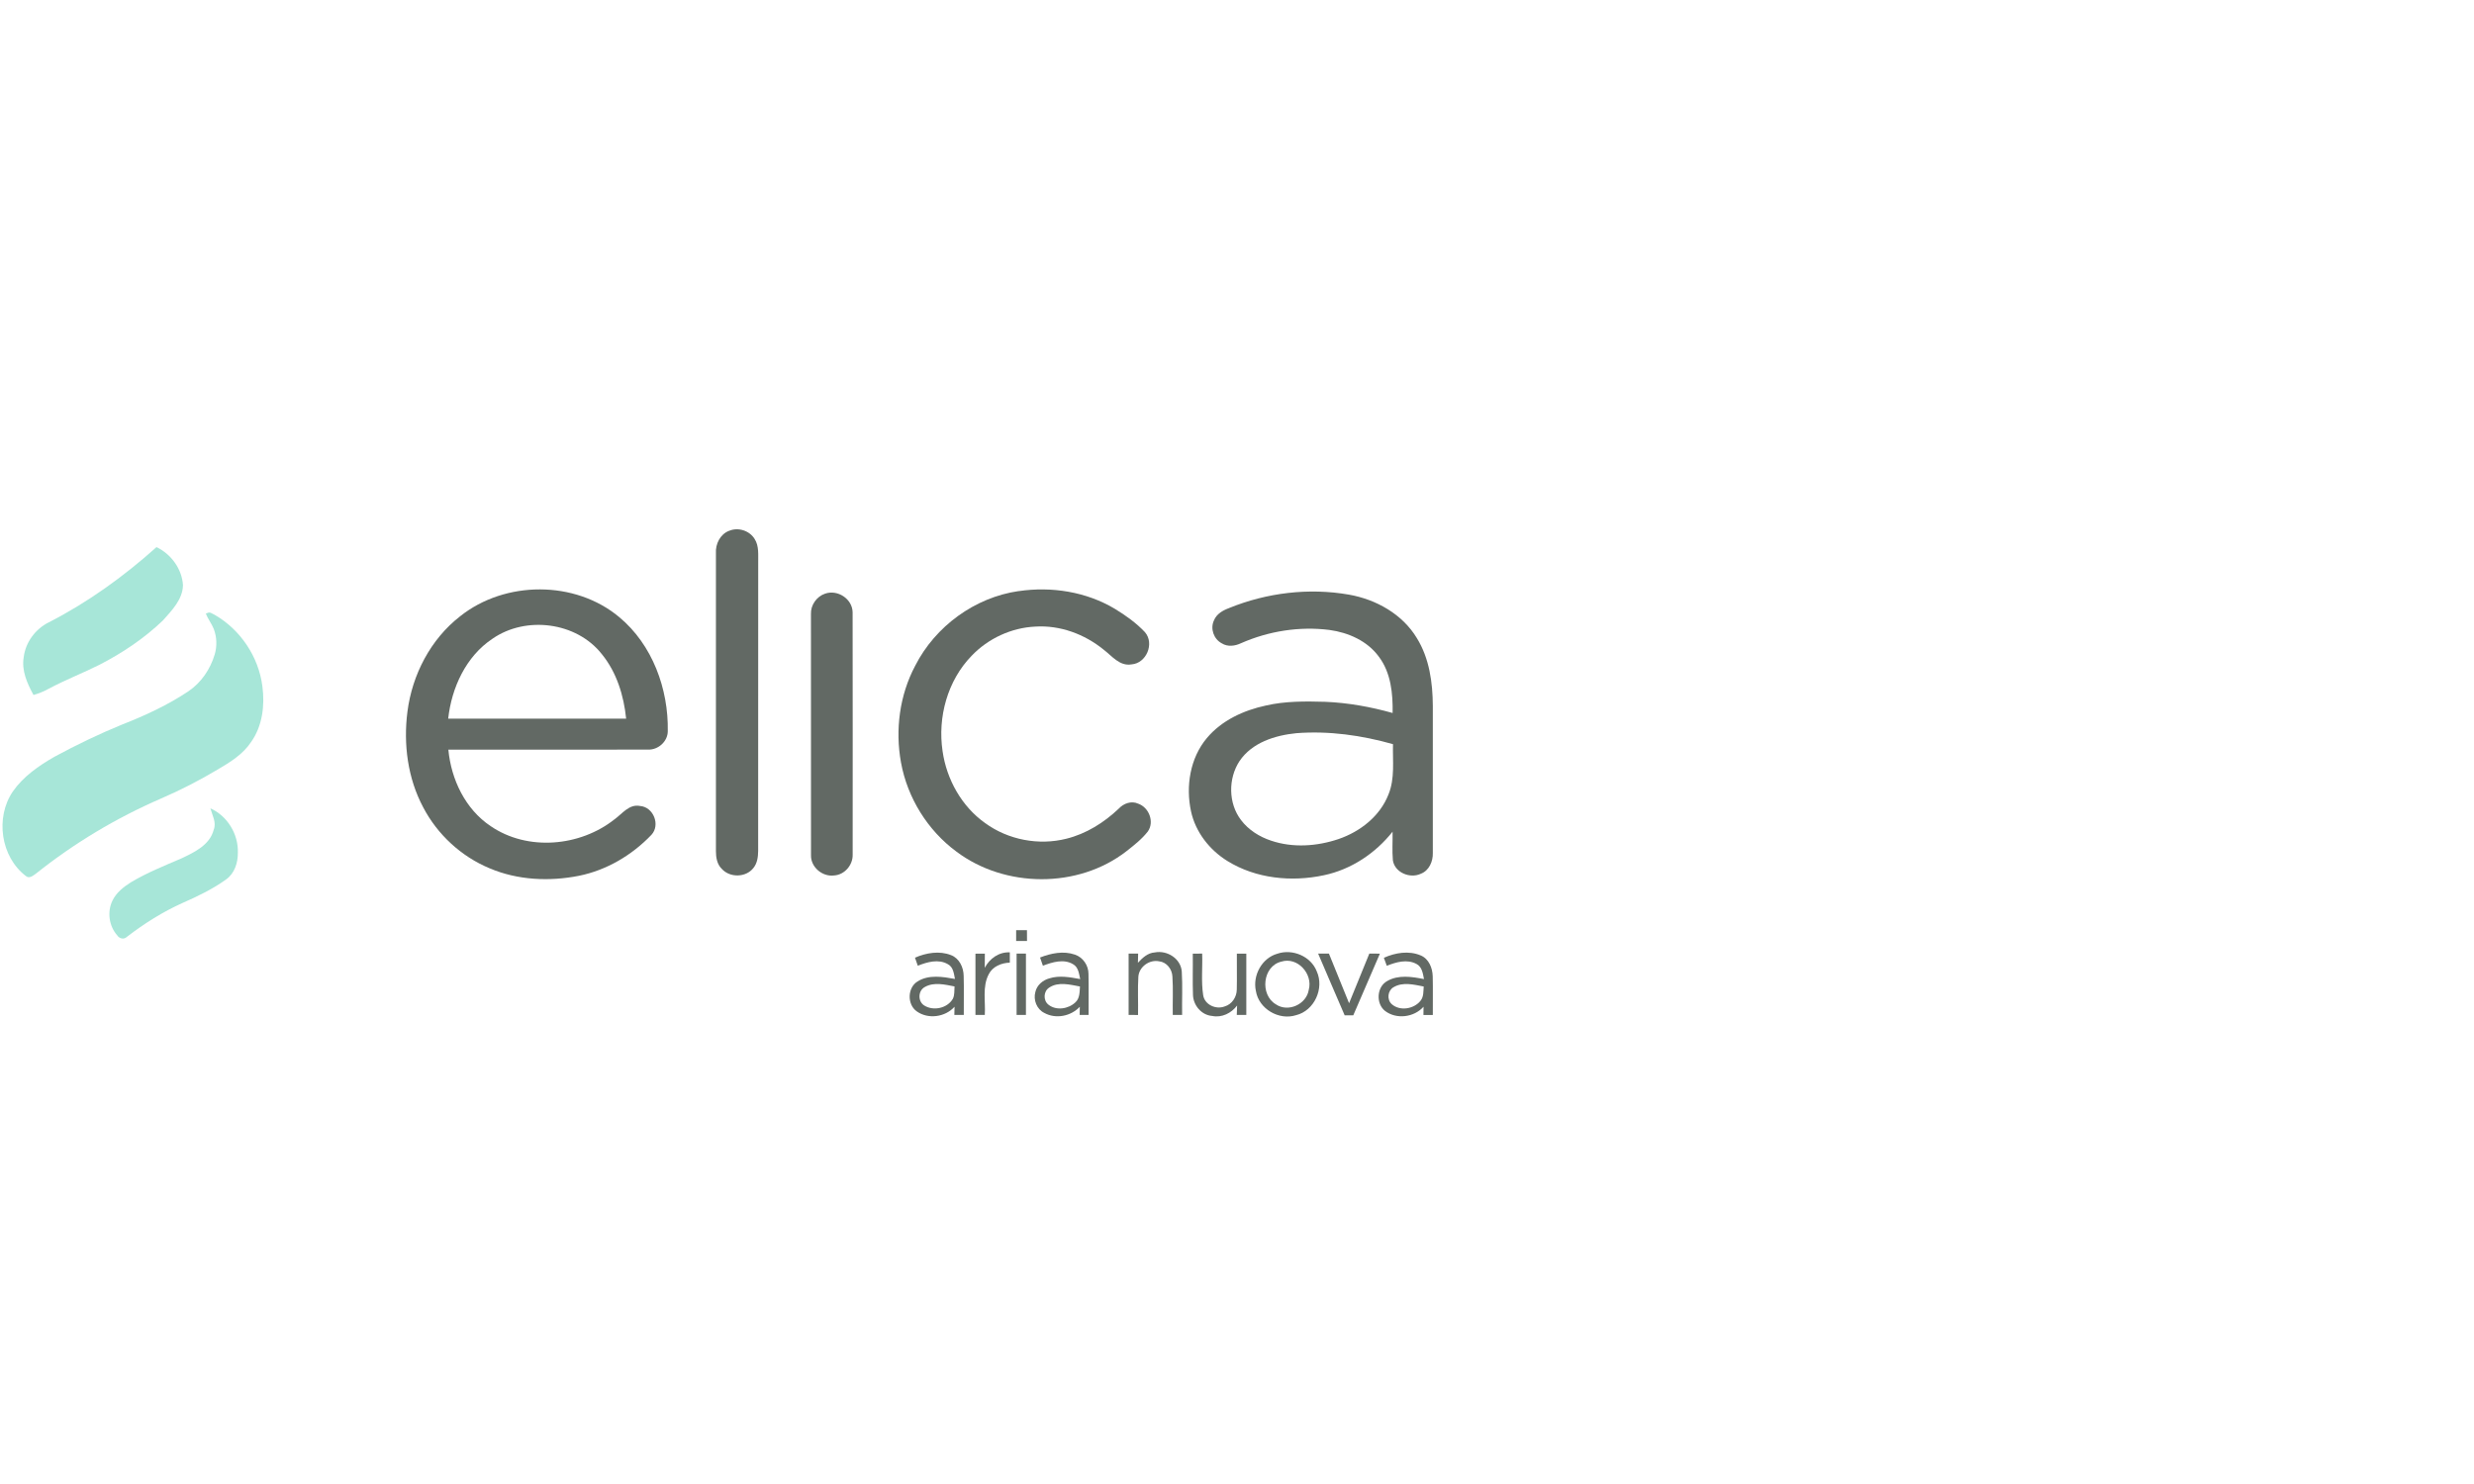 <svg xmlns="http://www.w3.org/2000/svg" id="Ebene_2" data-name="Ebene 2" width="1000" height="600" viewBox="0 0 1000 600"><defs><style>      .cls-1 {        fill: #a7e6d8;      }      .cls-2 {        fill: #626964;      }    </style></defs><g><path class="cls-2" d="M294.69,214.63c3.64-1.57,8.25-.12,10.32,3.26,1.88,2.9,1.39,6.53,1.46,9.81-.03,38.79,0,77.57-.02,116.36-.03,2.4-.35,4.97-1.93,6.89-3.02,3.88-9.47,3.99-12.74,.38-1.97-1.88-2.41-4.7-2.4-7.29,.02-40.12,0-80.25,0-120.37-.23-3.71,1.71-7.67,5.3-9.05Z"></path><path class="cls-2" d="M186.01,249.15c18.15-14.46,46.47-14.6,64.34,.4,13.37,11.14,19.87,28.98,19.57,46.1-.02,4.15-3.89,7.58-7.97,7.42-26.9,.06-53.82,.02-80.72,.02,1.12,12.02,6.84,24.05,17.06,30.9,14.9,10.23,36.13,8.33,50.07-2.71,3.16-2.25,5.95-6.32,10.38-5.41,5.4,.42,8.26,7.68,4.58,11.65-7.84,8.22-18.09,14.3-29.29,16.57-11.99,2.37-24.8,1.79-36.13-3.03-11.46-4.76-21.09-13.65-26.83-24.63-6.28-11.76-8.07-25.56-6.38-38.69,1.9-14.92,9.36-29.31,21.33-38.6Zm13.06,9.09c-10.74,7.14-16.53,19.8-17.91,32.33,23.98,0,47.95,.02,71.93,0-.95-9.32-3.81-18.71-9.8-26.06-10.23-13.06-30.72-15.63-44.22-6.27Z"></path><path class="cls-2" d="M411.75,239c13.28-1.97,27.36,.24,38.94,7.19,4.36,2.66,8.6,5.68,12.11,9.41,3.93,4.57,.59,12.59-5.44,13.02-4.79,.82-7.89-3.4-11.26-5.95-7.7-6.28-17.61-9.96-27.6-9.33-9.68,.44-19.08,4.79-25.75,11.79-9.77,10.03-13.81,24.85-11.76,38.56,1.63,11.44,7.73,22.38,17.22,29.1,9.29,6.78,21.64,9.13,32.79,6.32,8.04-1.98,15.26-6.52,21.22-12.19,1.95-2.1,5.09-3.25,7.83-1.99,4.39,1.52,6.65,7.37,3.9,11.26-2.45,3.13-5.62,5.6-8.72,8.03-19.5,15.11-49,14.86-68.63,.11-11.66-8.6-19.81-21.75-22.41-36-2.41-13.21-.59-27.28,5.75-39.19,8.11-15.92,24.08-27.61,41.8-30.16Z"></path><path class="cls-2" d="M333.51,240.02c5.05-1.76,11,2.09,11.12,7.51,.07,32.66,.02,65.33,.02,97.98,.13,4.21-3.25,8.19-7.5,8.45-4.73,.62-9.48-3.36-9.34-8.2-.04-32.5,0-65.01-.02-97.52-.15-3.59,2.32-7.09,5.73-8.22Z"></path><path class="cls-2" d="M496.88,245.81c15.19-6.17,32.14-8.22,48.32-5.4,10.99,1.92,21.66,7.87,27.51,17.6,5.05,8.17,6.4,17.98,6.44,27.42v59.47c.09,3.38-1.49,7.08-4.82,8.36-4.35,2.07-10.52-.41-11.32-5.39-.35-3.85-.05-7.74-.13-11.6-6.94,8.75-16.75,15.29-27.74,17.6-13.09,2.8-27.48,1.39-39.01-5.75-7.23-4.47-12.89-11.68-14.71-20.06-2.2-10.13-.4-21.55,6.39-29.64,5.98-7.16,14.86-11.23,23.83-13.16,7.88-1.82,16.02-1.74,24.06-1.51,9.21,.39,18.33,2.03,27.2,4.52,.14-7.84-.67-16.26-5.54-22.73-4.64-6.4-12.32-9.79-19.97-10.84-12.11-1.54-24.58,.44-35.75,5.35-2.44,1.16-5.41,1.57-7.8,.05-3.24-1.69-4.73-5.93-3.16-9.25,1.04-2.64,3.66-4.12,6.21-5.03Zm4.12,61.93c-4.6,7.04-4.54,17.04,.61,23.79,3.01,4.01,7.44,6.79,12.17,8.36,8.8,2.98,18.55,2.3,27.27-.65,8.74-2.99,16.76-9.25,20.18-18.04,2.64-6.45,1.65-13.54,1.82-20.32-12.66-3.59-25.91-5.46-39.07-4.44-8.58,.86-17.94,3.78-22.97,11.3Z"></path><path class="cls-2" d="M410.72,376.07c1.45,0,2.91,0,4.38,0,0,1.46,0,2.91,.02,4.38-1.47,0-2.94,0-4.39,0,0-1.46,0-2.93,0-4.39Z"></path><path class="cls-2" d="M369.83,387.2c4.54-1.96,9.86-2.89,14.58-1.03,3.37,1.29,5.07,4.97,5.11,8.41,.16,5.26,0,10.52,.05,15.78-1.29-.02-2.56-.02-3.82-.02,.02-.82,.06-2.48,.08-3.3-3.78,4.23-10.74,5.18-15.35,1.81-3.87-2.81-3.7-9.57,.43-12.06,4.51-2.83,10.14-1.88,15.09-.99-.44-2.17-.67-4.84-2.89-5.98-3.78-2.19-8.36-.86-12.13,.64-.4-1.08-.78-2.18-1.14-3.26Zm4.02,11.84c-2.77,1.43-2.94,5.76-.33,7.45,3.69,2.39,9.36,1.2,11.61-2.64,.79-1.54,.56-3.35,.7-5.02-3.9-.75-8.3-1.87-11.98,.21Z"></path><path class="cls-2" d="M398.03,391.32c1.96-3.78,5.76-6.49,10.14-6.27,0,1.39,0,2.77,0,4.16-3.38,.1-6.92,1.52-8.52,4.69-2.66,5.07-1.24,11-1.59,16.46-1.27,0-2.52,0-3.78,0,0-8.26,0-16.52,0-24.77,1.26,0,2.52-.02,3.8-.03,0,1.92-.02,3.85-.04,5.77Z"></path><path class="cls-2" d="M420.4,387.13c4.43-1.73,9.44-2.77,14.07-1.17,3.28,1.08,5.52,4.39,5.5,7.83,.13,5.52,0,11.04,.04,16.57h-3.61c0-1.11,.03-2.21,.06-3.31-3.6,3.83-9.68,5.07-14.34,2.49-3.05-1.48-4.52-5.25-3.63-8.45,.59-2.75,3-4.81,5.64-5.52,4.08-1.3,8.39-.46,12.49,.28-.5-2.16-.71-4.8-2.87-6-3.78-2.29-8.4-.83-12.21,.6-.39-1.12-.78-2.22-1.15-3.32Zm3.7,12.17c-2.35,1.46-2.49,5.15-.36,6.87,3.17,2.56,8.13,1.78,10.96-.93,1.77-1.63,1.68-4.18,1.82-6.39-4.04-.74-8.73-2.03-12.43,.45Z"></path><path class="cls-2" d="M456.21,385.56h3.83c-.03,1.23-.06,2.47-.09,3.71,1.83-1.99,3.97-4.02,6.83-4.19,4.96-.97,10.5,2.46,10.9,7.72,.36,5.83,.04,11.71,.14,17.56-1.27,0-2.53,0-3.78,0-.1-5.19,.21-10.4-.15-15.59-.14-2.93-2.31-5.75-5.33-6.09-3.91-.82-8.13,2.16-8.43,6.2-.32,5.15-.02,10.32-.13,15.49-1.28-.02-2.54-.02-3.81-.02,0-8.26,0-16.52,0-24.78Z"></path><path class="cls-2" d="M516.3,385.6c6.1-2.1,13.58,1.02,15.94,7.14,3.12,6.85-.97,15.91-8.38,17.71-6.91,2.22-15.06-2.55-16.22-9.77-1.39-6.27,2.39-13.31,8.66-15.08Zm1.61,3.2c-7.58,1.81-8.73,13.4-2.22,17.24,4.96,3.44,12.45,0,13.33-5.91,1.73-6.35-4.55-13.41-11.11-11.33Z"></path><path class="cls-2" d="M559.37,387.25c4.59-2.07,10.08-2.98,14.86-.97,3.33,1.37,4.8,5.1,4.88,8.49,.13,5.19,0,10.39,.04,15.59h-3.79c0-1.11,.02-2.22,.04-3.33-3.83,4.31-10.95,5.22-15.57,1.69-3.74-2.96-3.39-9.71,.85-12.06,4.52-2.64,10.01-1.77,14.9-.81-.44-2.22-.77-4.96-3.03-6.11-3.8-2.06-8.26-.76-12,.74-.4-1.08-.8-2.16-1.18-3.23Zm3.88,11.9c-2.35,1.39-2.74,4.94-.74,6.81,3.28,2.97,9.02,2.03,11.68-1.35,1.31-1.61,1.12-3.81,1.28-5.75-3.97-.77-8.51-1.95-12.21,.3Z"></path><path class="cls-2" d="M410.91,385.56c1.25,0,2.51,0,3.78,0-.02,8.27,0,16.53,0,24.8-1.27,0-2.52,0-3.78,0-.02-8.26-.02-16.53,0-24.79Z"></path><path class="cls-2" d="M482.13,385.58c1.26,0,2.52-.02,3.79-.03,.2,5.6-.45,11.26,.41,16.82,.61,3.89,5.19,5.91,8.69,4.54,2.94-.85,4.85-3.79,4.89-6.78,.12-4.85-.02-9.71,.03-14.56,1.27,0,2.53,0,3.82,0v24.78c-1.29,0-2.57,0-3.85,0,.03-1.27,.07-2.54,.13-3.8-2.33,3.09-6.18,5.02-10.09,4.21-4.29-.34-7.57-4.23-7.74-8.43-.21-5.58,0-11.17-.08-16.76Z"></path><path class="cls-2" d="M532.79,385.56c1.44,0,2.91,0,4.37,0,2.73,6.68,5.41,13.38,8.14,20.06,2.72-6.7,5.45-13.39,8.19-20.08,1.43,0,2.83,.02,4.27,.03-3.62,8.3-7.21,16.62-10.77,24.95h-3.47c-3.57-8.33-7.19-16.63-10.73-24.97Z"></path></g><g><path class="cls-1" d="M19.76,251.6c15.8-8.1,30.29-18.55,43.49-30.39,5.9,2.78,10.31,8.83,10.71,15.39-.13,5.79-4.5,10.19-8.11,14.26-7.55,7.23-16.33,13.13-25.61,17.9-6.75,3.38-13.81,6.11-20.48,9.67-1.97,1.08-4.05,1.96-6.22,2.56-2.55-4.67-4.9-9.87-3.95-15.33,.75-6.03,4.76-11.38,10.17-14.07Z"></path><path class="cls-1" d="M83.96,247.79c.98-.47,1.9,.41,2.76,.76,10.48,5.99,17.86,17.05,19.35,29.03,1.01,7.69,0,15.98-4.58,22.43-3.28,4.95-8.41,8.13-13.43,11.07-7.39,4.43-15.09,8.37-23,11.79-18.05,7.82-35.07,18.02-50.44,30.28-1.15,.81-2.73,2.24-4.12,1.07-10.24-7.77-12.49-23.68-5.3-34.23,4.23-6.06,10.47-10.39,16.81-14.02,8.87-4.8,17.97-9.19,27.31-13.01,9.36-3.67,18.56-7.92,26.94-13.54,5.12-3.48,8.76-8.9,10.52-14.79,1-3.36,.88-7.04-.36-10.32-.87-2.19-2.41-4.05-3.21-6.28l.75-.22Z"></path><path class="cls-1" d="M85.05,326.82c6.86,3.06,11.37,10.48,11.09,17.98,.05,4.02-1.33,8.33-4.73,10.75-5.38,3.88-11.38,6.78-17.44,9.44-8.11,3.62-15.66,8.39-22.69,13.8-1.2,1.19-3.06,.71-3.91-.63-3.31-3.74-4.12-9.47-1.94-13.97,1.55-3.28,4.51-5.6,7.51-7.49,6.47-3.86,13.48-6.66,20.38-9.63,5.27-2.5,11.48-5.41,13.07-11.6,1.18-2.96-.59-5.85-1.35-8.64Z"></path></g></svg>